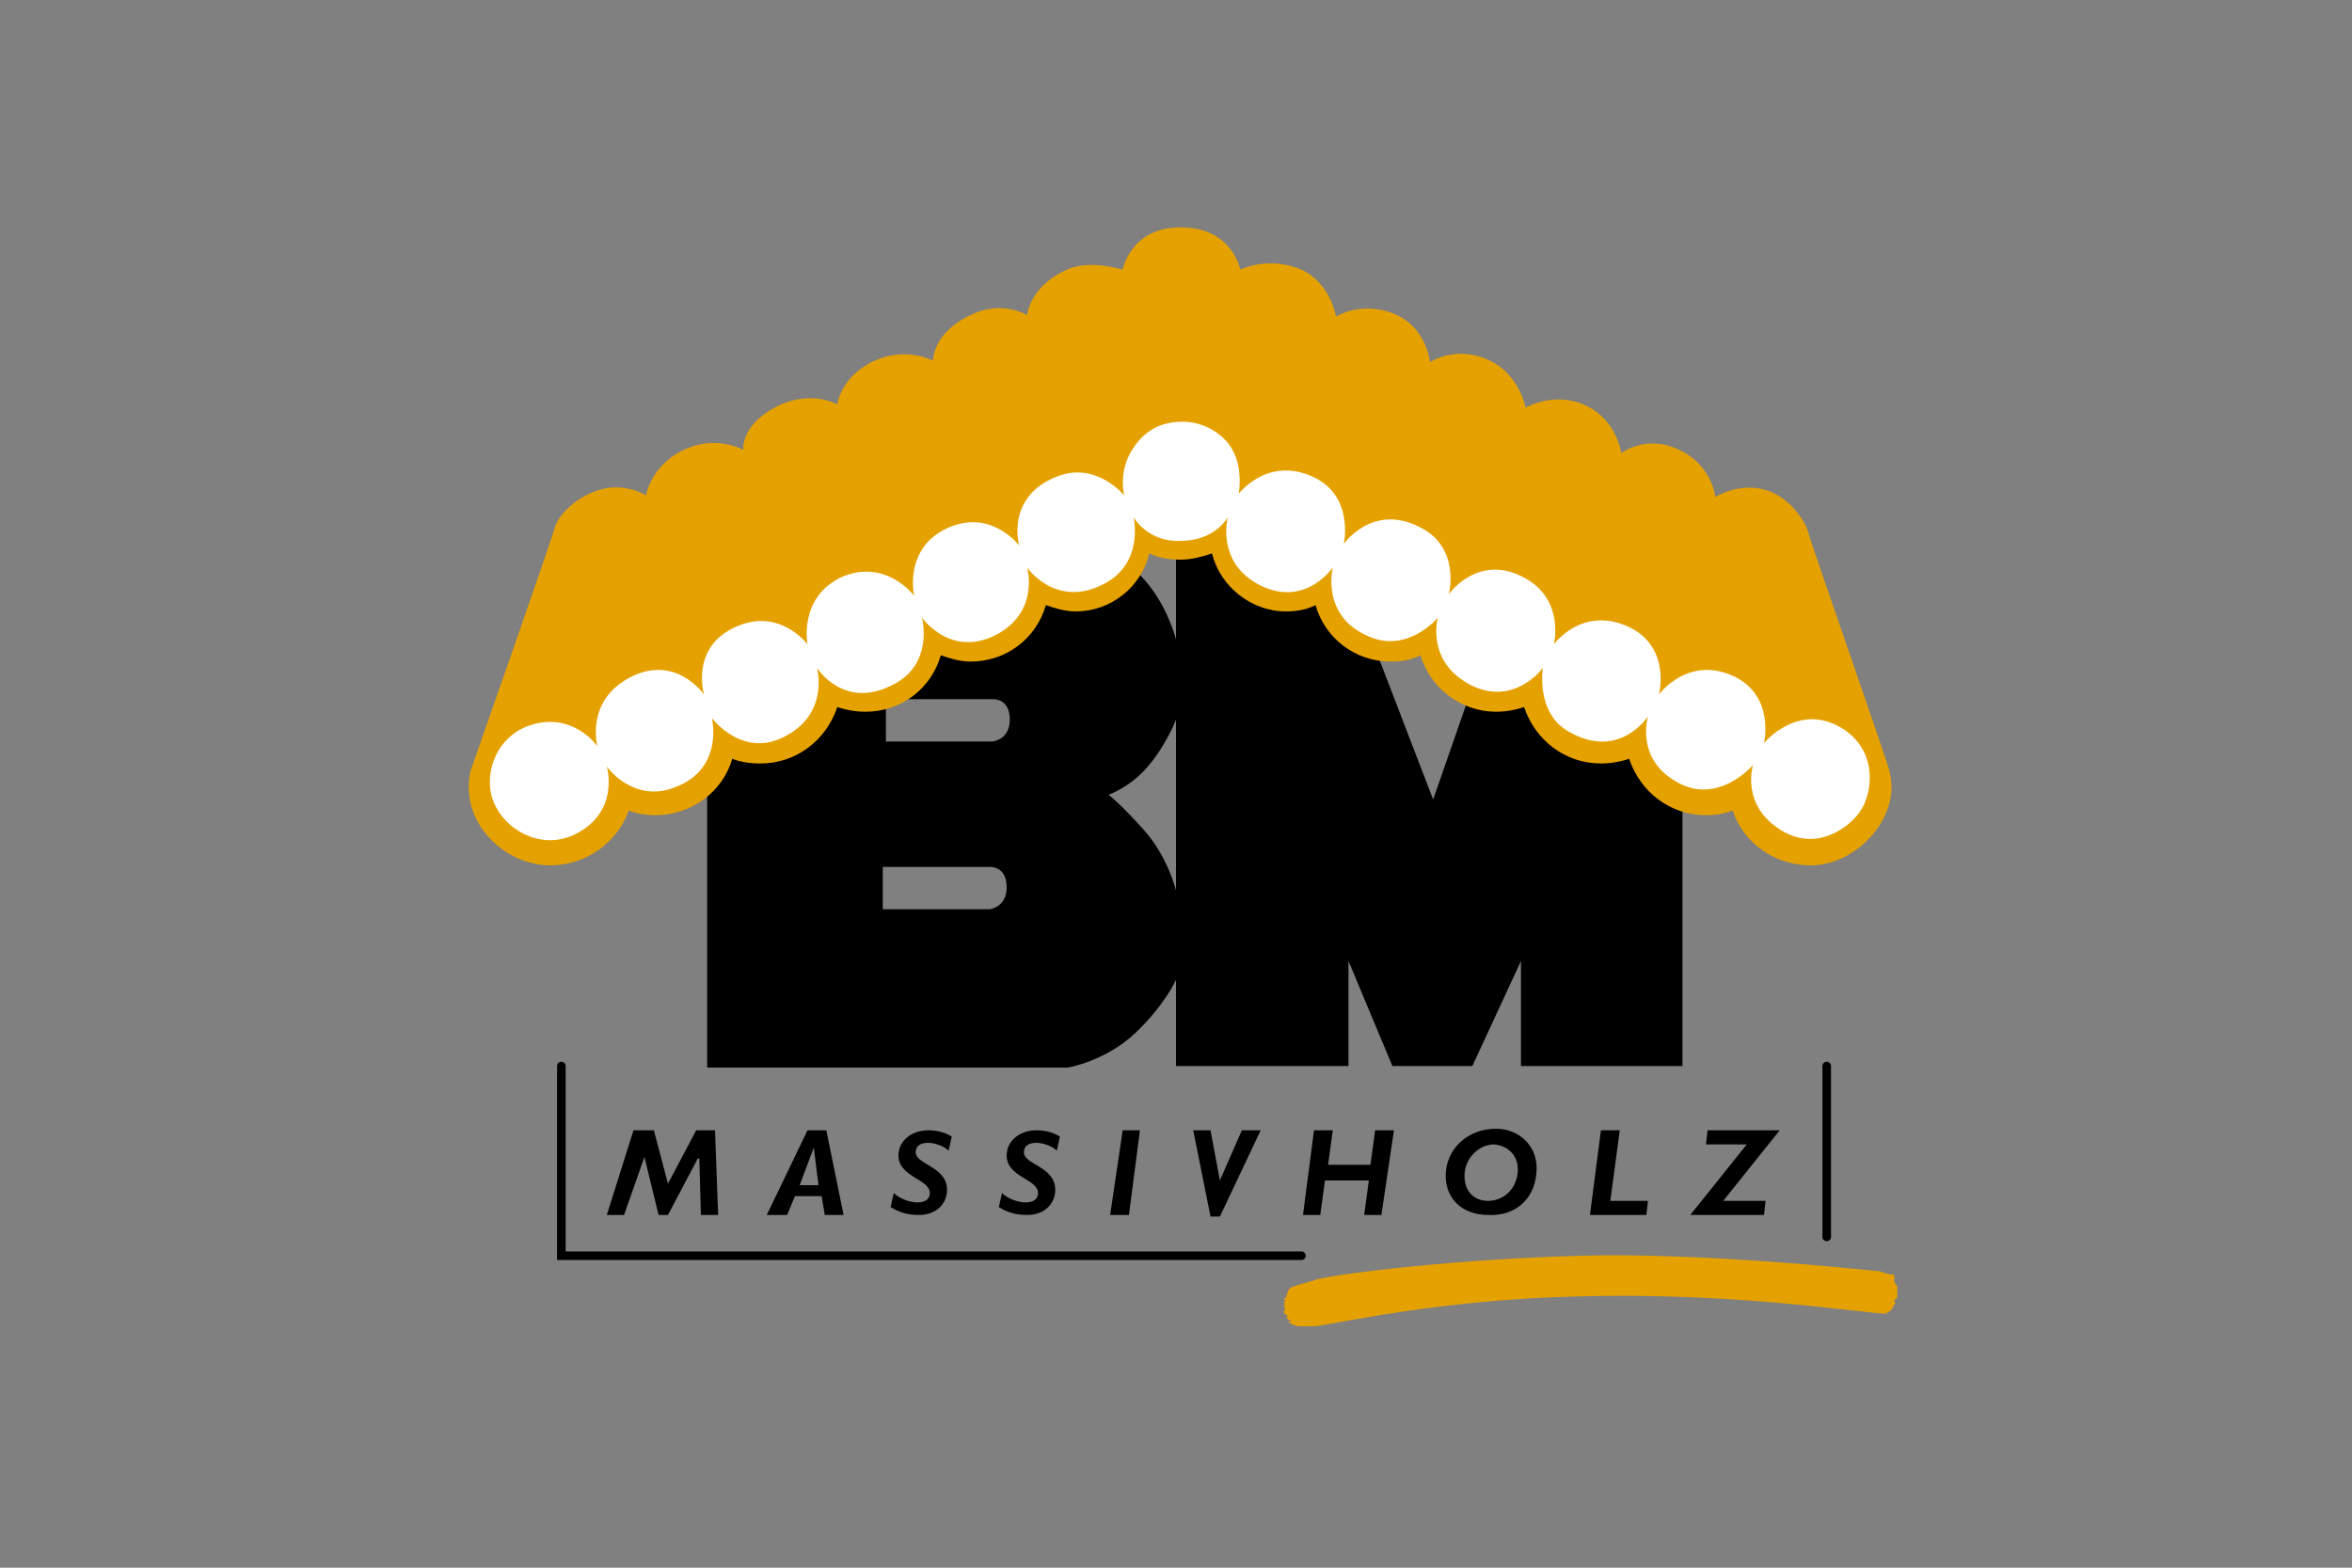<?xml version="1.0" encoding="utf-8"?>
<svg xmlns="http://www.w3.org/2000/svg" xmlns:xlink="http://www.w3.org/1999/xlink" version="1.1" id="Ebene_1" x="0px" y="0px" viewBox="0 0 150 100" style="enable-background:new 0 0 150 100;">
<rect x="0" y="0" width="150" height="100" fill="#808080" stroke="none"/>
<style type="text/css">
	.st0{clip-path:url(#SVGID_2_);fill:none;stroke:#000000;stroke-width:0.183;stroke-miterlimit:3.864;}
	.st1{fill:none;stroke:#000000;stroke-width:0.548;stroke-linecap:round;stroke-miterlimit:3.864;}
	.st2{clip-path:url(#SVGID_4_);fill-rule:evenodd;clip-rule:evenodd;}
	.st3{clip-path:url(#SVGID_4_);fill:#E5A100;}
	.st4{clip-path:url(#SVGID_4_);fill-rule:evenodd;clip-rule:evenodd;fill:#FFFFFF;}
	.st5{clip-path:url(#SVGID_4_);}
</style>
<g>
	<defs>
		<rect id="SVGID_1_" x="29.9" y="14.4" width="91.1" height="70.2"/>
	</defs>
	<clipPath id="SVGID_2_">
		<use xlink:href="#SVGID_1_" style="overflow:visible;"/>
	</clipPath>
	<path class="st0" d="M31.4,49.9c0-2,1.7-3.7,3.7-3.7c2,0,3.7,1.7,3.7,3.7c0,2-1.7,3.7-3.7,3.7C33.1,53.6,31.4,51.9,31.4,49.9z"/>
</g>
<path class="st1" d="M83,80.1H35.8V68 M116.5,68v10.9"/>
<g>
	<defs>
		<rect id="SVGID_3_" x="29.9" y="14.4" width="91.1" height="70.2"/>
	</defs>
	<clipPath id="SVGID_4_">
		<use xlink:href="#SVGID_3_" style="overflow:visible;"/>
	</clipPath>
	<path class="st2" d="M45.1,68.1h23c0,0,2.4-0.4,4.3-2.2c1.9-1.8,2.6-3.4,2.6-3.4v5.5h11v-6.7l2.8,6.7h5.1l3.1-6.7v6.7h10.3l0-33.4&#xA;		H97.1l-5.7,16.4l-6.3-16.4H45.1L45.1,68.1 M75,45.9v10.9c0,0-0.5-2.1-2-3.8c-1.5-1.7-2.3-2.3-2.3-2.3s1.4-0.5,2.5-1.8&#xA;		C74.4,47.5,75,45.9,75,45.9 M75,34.7v6.1c0,0-0.5-2.1-2-3.8c-1.5-1.7-2.3-2.4-2.3-2.4H75z M56.5,47.3h6.8c0,0,1.1-0.1,1.1-1.4&#xA;		c0-1.4-1.1-1.3-1.1-1.3h-6.8V47.3z M56.3,58h6.8c0,0,1.1-0.1,1.1-1.4c0-1.4-1.1-1.3-1.1-1.3h-6.8V58z"/>
	<path class="st3" d="M115.3,33.9c-0.2-0.7-0.9-1.6-1.6-2.1c-2.1-1.5-4.3-0.1-4.3-0.1s-0.2-1.9-2.1-2.9c-2.2-1.2-3.9,0.1-3.9,0.1&#xA;		s-0.3-2.1-2.2-3c-2-1-3.9,0.1-3.9,0.1s-0.4-2-2.1-2.9c-2.2-1.2-4,0-4,0s-0.2-2.1-2.1-3c-2.2-1-3.9,0.1-3.9,0.1s-0.3-2.1-2.2-3&#xA;		c-2.1-0.9-3.9,0-3.9,0s-0.5-2.7-3.8-2.7c-3.2,0-3.7,2.7-3.7,2.7s-1.9-0.6-3.3-0.1c-2.6,1-2.8,3-2.8,3s-1.6-1-3.6,0&#xA;		c-2.4,1.1-2.4,2.9-2.4,2.9s-1.7-0.9-3.7,0c-2.2,1-2.4,2.8-2.4,2.8s-1.5-0.9-3.6,0c-2.6,1.2-2.4,2.9-2.4,2.9s-1.7-1-3.8,0&#xA;		c-2.1,1-2.4,2.9-2.4,2.9s-1.5-1-3.4-0.2c-1,0.4-2.1,1.3-2.4,2.2C35.2,34.4,30,49.2,30,49.2c-0.7,3.3,2.2,6,5.1,6&#xA;		c2.3,0,4.3-1.5,5-3.5c0.5,0.2,1.1,0.3,1.7,0.3c2.3,0,4.3-1.5,4.9-3.6c0.5,0.2,1.1,0.3,1.8,0.3c2.3,0,4.2-1.5,4.9-3.6&#xA;		c0.6,0.2,1.2,0.3,1.8,0.3c2.3,0,4.2-1.5,4.8-3.6c0.6,0.2,1.2,0.4,1.9,0.4c2.3,0,4.2-1.5,4.8-3.6c0.6,0.2,1.2,0.4,1.9,0.4&#xA;		c2.3,0,4.2-1.6,4.7-3.7c0.6,0.3,1.3,0.4,2,0.4c0.7,0,1.4-0.2,2-0.4c0.5,2.1,2.5,3.7,4.7,3.7c0.7,0,1.3-0.1,1.9-0.4&#xA;		c0.6,2.1,2.5,3.6,4.8,3.6c0.7,0,1.3-0.1,1.9-0.4c0.6,2.1,2.6,3.6,4.8,3.6c0.6,0,1.2-0.1,1.8-0.3c0.7,2.1,2.6,3.6,4.9,3.6&#xA;		c0.6,0,1.2-0.1,1.8-0.3c0.7,2.1,2.6,3.6,4.9,3.6c0.6,0,1.2-0.1,1.7-0.3c0.7,2.1,2.7,3.5,5,3.5c2.9,0,5.8-3.1,5-6&#xA;		C120.6,49.2,115.6,35,115.3,33.9"/>
	<path class="st4" d="M38.1,47.6c0,0-1.6-2.3-4.4-1.3c-2.2,0.8-2.9,3.3-2.2,4.9c0.7,1.7,2.9,3,5,2.1c3.1-1.4,2.2-4.4,2.2-4.4&#xA;		s1.7,2.4,4.4,1.3c3.1-1.2,2.3-4.4,2.3-4.4s2,2.7,4.8,1.1c2.7-1.5,1.9-4.3,1.9-4.3s1.7,2.7,4.8,1.1c2.7-1.3,1.9-4.3,1.9-4.3&#xA;		s1.9,2.7,4.9,1c2.6-1.5,1.8-4.2,1.8-4.2s1.8,2.6,4.8,1.1c2.7-1.3,2-4.3,2-4.3s0.9,1.6,3,1.5c2.2,0,3-1.5,3-1.5s-0.8,3,2.2,4.4&#xA;		c2.8,1.3,4.5-1.2,4.5-1.2s-0.8,3.1,2.3,4.4c2.5,1.1,4.4-1.2,4.4-1.2s-0.8,2.8,2.1,4.3c2.8,1.4,4.6-1.1,4.6-1.1s-0.5,2.9,1.7,4.1&#xA;		c3.2,1.8,5-1,5-1s-0.8,2.6,1.7,4.1c2.7,1.7,5-1,5-1s-0.8,2.5,1.7,4.1c2.3,1.5,4.4-0.1,5.1-1.1c0.8-1.1,1.2-3.7-0.9-5.2&#xA;		c-2.9-2-5.2,0.8-5.2,0.8s0.7-2.9-1.8-4.2c-3-1.5-4.9,1.1-4.9,1.1s0.8-3-1.9-4.3c-3-1.4-4.8,1.1-4.8,1.1s0.7-2.8-1.8-4.2&#xA;		c-3-1.7-4.9,1-4.9,1s0.8-3-1.9-4.3c-3-1.5-4.8,1.1-4.8,1.1s0.7-3.1-2-4.3c-2.9-1.3-4.7,1.1-4.7,1.1s0.3-1.6-0.4-2.8&#xA;		c-0.4-0.8-1.6-1.8-3.2-1.8c-1.8,0-2.7,1-3.2,1.8c-0.9,1.4-0.5,2.9-0.5,2.9s-1.8-2.2-4.3-1.2c-3.3,1.3-2.4,4.4-2.4,4.4&#xA;		s-1.8-2.4-4.6-1.1c-2.8,1.3-2.1,4.3-2.1,4.3s-1.8-2.4-4.6-1.2c-2.8,1.3-2.2,4.3-2.2,4.3s-1.8-2.4-4.6-1.1c-2.9,1.3-2,4.3-2,4.3&#xA;		s-1.8-2.6-4.7-1.1C37.3,44.7,38.1,47.6,38.1,47.6"/>
	<polygon class="st5" points="45.6,72.1 44.4,72.1 42.6,75.5 41.7,72.1 40.4,72.1 38.7,77.5 39.8,77.5 41.1,73.8 41.1,73.8 42,77.5 &#xA;		42.6,77.5 44.5,73.9 44.6,73.9 44.7,77.5 45.8,77.5"/>
	<path class="st2" d="M51.9,73.2L51.9,73.2l0.3,2.4h-1.2L51.9,73.2z M52.7,72.1h-1.2l-2.6,5.4h1.3l0.5-1.2h1.7l0.2,1.2h1.2&#xA;		L52.7,72.1z"/>
	<path class="st5" d="M60.7,72.5c-0.5-0.3-1-0.4-1.5-0.4c-1.1,0-1.9,0.7-1.9,1.6c0,1.4,2,1.5,2,2.4c0,0.4-0.3,0.6-0.8,0.6&#xA;		c-0.4,0-1.1-0.2-1.5-0.6l-0.2,0.9c0.5,0.3,1,0.5,1.8,0.5c1.2,0,1.8-0.8,1.8-1.6c0-1.5-2-1.6-2-2.4c0-0.4,0.3-0.6,0.8-0.6&#xA;		c0.4,0,1,0.2,1.3,0.5L60.7,72.5"/>
	<path class="st5" d="M67.6,72.5c-0.5-0.3-1-0.4-1.5-0.4c-1.1,0-1.9,0.7-1.9,1.6c0,1.4,2,1.5,2,2.4c0,0.4-0.3,0.6-0.8,0.6&#xA;		c-0.4,0-1.1-0.2-1.5-0.6l-0.2,0.9c0.5,0.3,1,0.5,1.8,0.5c1.2,0,1.8-0.8,1.8-1.6c0-1.5-2-1.6-2-2.4c0-0.4,0.3-0.6,0.8-0.6&#xA;		c0.4,0,1,0.2,1.3,0.5L67.6,72.5"/>
	<polygon class="st5" points="72.7,72.1 71.6,72.1 70.8,77.5 72,77.5"/>
	<polygon class="st5" points="80.4,72.1 79.2,72.1 77.8,75.3 77.8,75.3 77.2,72.1 76.1,72.1 77.2,77.6 77.8,77.6"/>
	<polygon class="st5" points="88.9,72.1 87.7,72.1 87.4,74.3 84.7,74.3 85,72.1 83.8,72.1 83.1,77.5 84.2,77.5 84.5,75.3 87.3,75.3 &#xA;		87,77.5 88.1,77.5"/>
	<path class="st2" d="M96.8,74.6c0,1.1-0.8,2-1.9,2c-0.9,0-1.5-0.6-1.5-1.6c0-1.1,0.9-2,1.9-2C96.2,73.1,96.8,73.7,96.8,74.6&#xA;		 M98,74.5c0-1.4-1.1-2.5-2.6-2.5c-1.8,0-3.2,1.3-3.2,3c0,1.5,1.1,2.5,2.7,2.5C96.7,77.6,98,76.4,98,74.5"/>
	<polygon class="st5" points="103.3,72.1 102.1,72.1 101.4,77.5 105,77.5 105.1,76.6 102.7,76.6"/>
	<polygon class="st5" points="113.5,72.1 108.9,72.1 108.8,73 111.4,73 107.8,77.5 112.5,77.5 112.6,76.6 109.9,76.6"/>
	<path class="st3" d="M119.9,81.1c0.3,0.1,0.5,0.2,0.9,0.2l0,0.1l0,0c-0.1,0.1,0.2,0.1,0,0.2c0,0-0.1,0-0.1,0c0.1,0,0.2,0.2,0.1,0.2&#xA;		c0.1,0.1,0.2,0.2,0.2,0.3c0,0.1,0,0.4,0,0.5c0.1,0.3-0.4,0.3-0.1,0.5c-0.2,0.2-0.2,0.6-0.6,0.6c0,0.1,0.1,0,0.1,0.1&#xA;		c-1.6,0-9.5-1.4-19.9-1.1c-8.5,0.2-15.1,1.7-16.6,1.9c-0.2-0.1-0.8,0.3-1,0c-0.3,0-0.3-0.1-0.5-0.1c0-0.1-0.1-0.1-0.1-0.1l-0.1,0&#xA;		l0-0.1c0,0,0.1,0,0.1,0c0.1-0.2-0.2,0-0.2-0.1l0.1,0l-0.2-0.2l0.1,0c0.1-0.2-0.3-0.1-0.2-0.3c0-0.1-0.1,0-0.1,0l0.2-0.2&#xA;		c-0.2-0.1,0-0.3-0.1-0.4c-0.1-0.1,0.2-0.1,0-0.2l0-0.1l0.1,0c0.1-0.2,0.1-0.6,0.4-0.7c0.5-0.2,1.1-0.3,1.6-0.5&#xA;		c1.7-0.4,9.1-1.3,16.9-1.5C108.2,79.9,118.1,80.9,119.9,81.1"/>
</g>
</svg>